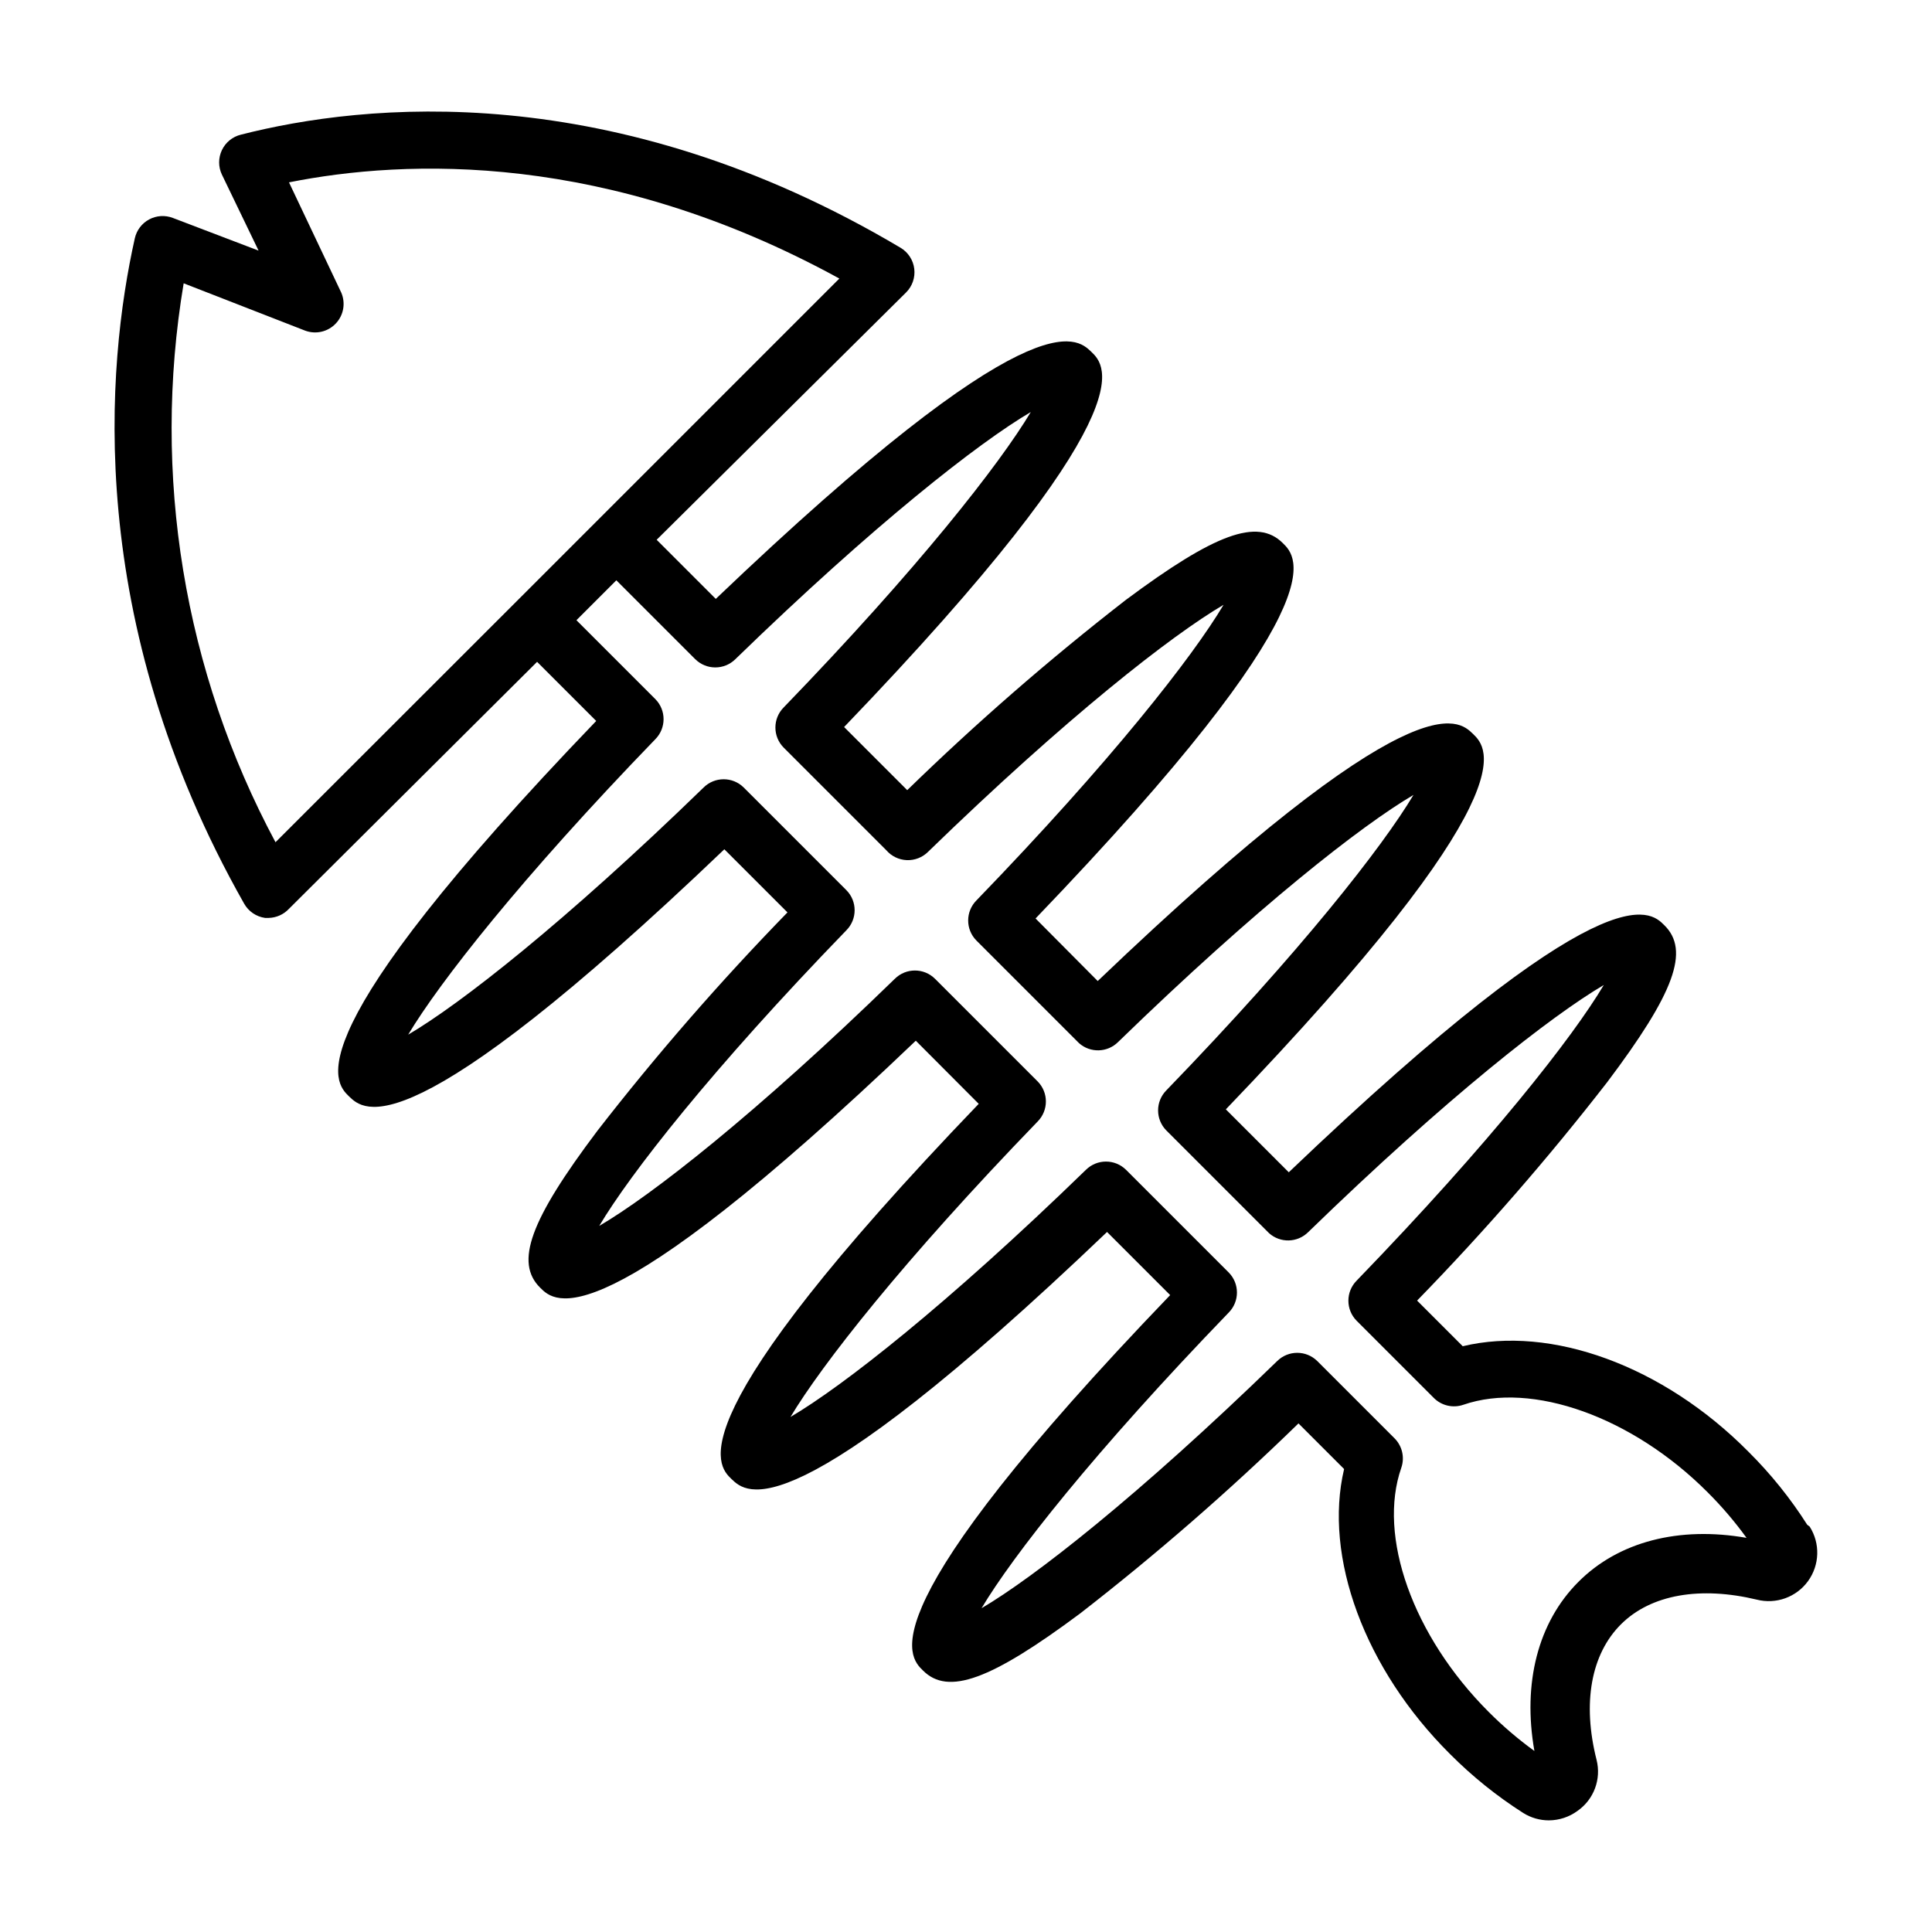 <?xml version="1.0" encoding="UTF-8"?>
<!-- Uploaded to: SVG Repo, www.svgrepo.com, Generator: SVG Repo Mixer Tools -->
<svg fill="#000000" width="800px" height="800px" version="1.1" viewBox="144 144 512 512" xmlns="http://www.w3.org/2000/svg">
 <path d="m622.93 548.07c-4.441-6.984-9.645-13.457-15.516-19.293-22.723-22.977-52.496-33.605-75.773-28.012l-12.094-12.094c17.863-18.34 34.684-37.668 50.383-57.887 17.836-23.68 21.965-34.914 15.113-41.613-3.828-3.828-15.113-15.113-99.504 65.496l-16.676-16.676c80.863-84.188 69.426-95.723 65.496-99.504-3.93-3.777-15.113-15.113-99.453 65.496l-16.473-16.578c80.863-84.188 69.426-95.723 65.496-99.504-6.699-6.648-17.938-2.519-41.613 15.113v0.004c-20.223 15.699-39.547 32.52-57.891 50.379l-16.727-16.727c80.863-84.188 69.426-95.723 65.496-99.453-3.93-3.727-15.113-15.113-99.504 65.496l-15.668-15.668 66.102-65.543c1.652-1.648 2.449-3.965 2.164-6.277-0.285-2.316-1.625-4.367-3.625-5.562-76.328-45.344-142.33-38.289-174.82-29.977h-0.004c-2.207 0.539-4.055 2.039-5.031 4.094-0.977 2.051-0.98 4.434-0.004 6.484l9.723 20.152-22.723-8.664c-2.047-0.785-4.336-0.641-6.269 0.391-1.934 1.035-3.324 2.859-3.805 5-7.508 33.555-13.652 101.11 28.969 176.33 1.156 2.055 3.207 3.453 5.539 3.781h1.008c2.008-0.059 3.914-0.91 5.293-2.371l65.797-65.492 15.668 15.668c-80.91 84.188-69.426 95.723-65.496 99.504 3.93 3.777 15.113 15.113 99.453-65.496l16.727 16.727c-17.859 18.34-34.68 37.664-50.383 57.887-17.836 23.68-21.965 34.914-15.113 41.613 3.828 3.828 15.113 15.113 99.504-65.496l16.676 16.727c-80.863 84.188-69.426 95.723-65.496 99.453 3.93 3.727 15.113 15.113 99.504-65.496l16.727 16.727c-80.91 84.188-69.426 95.723-65.496 99.504 6.648 6.648 17.938 2.519 41.613-15.113 20.223-15.699 39.547-32.52 57.887-50.383l12.09 12.09c-5.492 23.227 5.391 53 28.113 75.57l0.004 0.004c5.856 5.883 12.344 11.105 19.344 15.566 2.039 1.285 4.394 1.965 6.801 1.965 2.742-0.012 5.406-0.891 7.609-2.519 4.32-3.019 6.324-8.391 5.039-13.5-3.828-15.113-1.461-28.062 6.5-35.973 7.961-7.91 21.059-10.078 35.973-6.5h-0.004c5.106 1.297 10.484-0.652 13.574-4.918 3.086-4.266 3.258-9.984 0.434-14.43zm-405.92-180.87c-24.277-45.32-32.832-97.414-24.336-148.12l32.195 12.543c2.836 1.055 6.027 0.316 8.109-1.879 2.086-2.191 2.66-5.418 1.461-8.195l-13.852-29.223c31.086-6.195 84.336-8.211 145.85 25.492l-85.445 85.445zm345.26 196.04c-10.68 10.68-14.812 26.801-11.637 44.789l-0.004-0.004c-4.297-3.113-8.34-6.566-12.09-10.324-20.152-20.152-29.523-46.602-23.176-64.738v-0.004c0.941-2.734 0.234-5.766-1.812-7.809l-20.453-20.453h-0.004c-2.945-2.914-7.684-2.914-10.629 0-36.879 35.82-64.539 57.383-78.344 65.496 8.211-13.805 29.824-41.414 65.496-78.344 2.914-2.945 2.914-7.688 0-10.633l-27.207-27.207v0.004c-2.941-2.914-7.684-2.914-10.629 0-36.879 35.82-64.488 57.383-78.293 65.496 8.262-13.805 29.824-41.414 65.496-78.293 2.914-2.945 2.914-7.688 0-10.633l-27.207-27.207v0.004c-2.941-2.914-7.684-2.914-10.629 0-36.879 35.871-64.539 57.434-78.344 65.496 8.211-13.805 29.773-41.465 65.496-78.344 2.914-2.945 2.914-7.688 0-10.629l-27.207-27.207c-2.941-2.914-7.684-2.914-10.629 0-36.879 35.82-64.488 57.383-78.293 65.496 8.262-13.805 29.824-41.414 65.496-78.293 2.914-2.945 2.914-7.688 0-10.633l-20.906-20.906 10.578-10.578 20.906 20.906h0.004c2.941 2.914 7.684 2.914 10.629 0 36.879-35.82 64.488-57.383 78.293-65.496-8.262 13.805-29.824 41.414-65.496 78.293-2.914 2.945-2.914 7.688 0 10.629l27.207 27.207c1.363 1.586 3.324 2.535 5.418 2.621 2.09 0.086 4.125-0.699 5.613-2.168 36.879-35.82 64.539-57.383 78.344-65.496-8.211 13.805-29.773 41.414-65.496 78.344-2.914 2.945-2.914 7.688 0 10.629l27.207 27.207c2.984 2.637 7.5 2.504 10.328-0.301 36.879-35.82 64.488-57.383 78.293-65.496-8.262 13.805-29.824 41.414-65.496 78.293-2.914 2.941-2.914 7.684 0 10.629l27.207 27.207h-0.004c2.981 2.68 7.535 2.57 10.379-0.254 36.879-35.82 64.539-57.383 78.344-65.496-8.211 13.805-29.824 41.465-65.496 78.344-2.914 2.945-2.914 7.688 0 10.629l20.453 20.453v0.004c2.043 2.047 5.074 2.754 7.812 1.812 18.238-6.297 44.84 3.223 64.738 23.176 3.762 3.746 7.215 7.789 10.328 12.09-17.836-3.121-33.906 0.957-44.586 11.691z"/>
</svg>